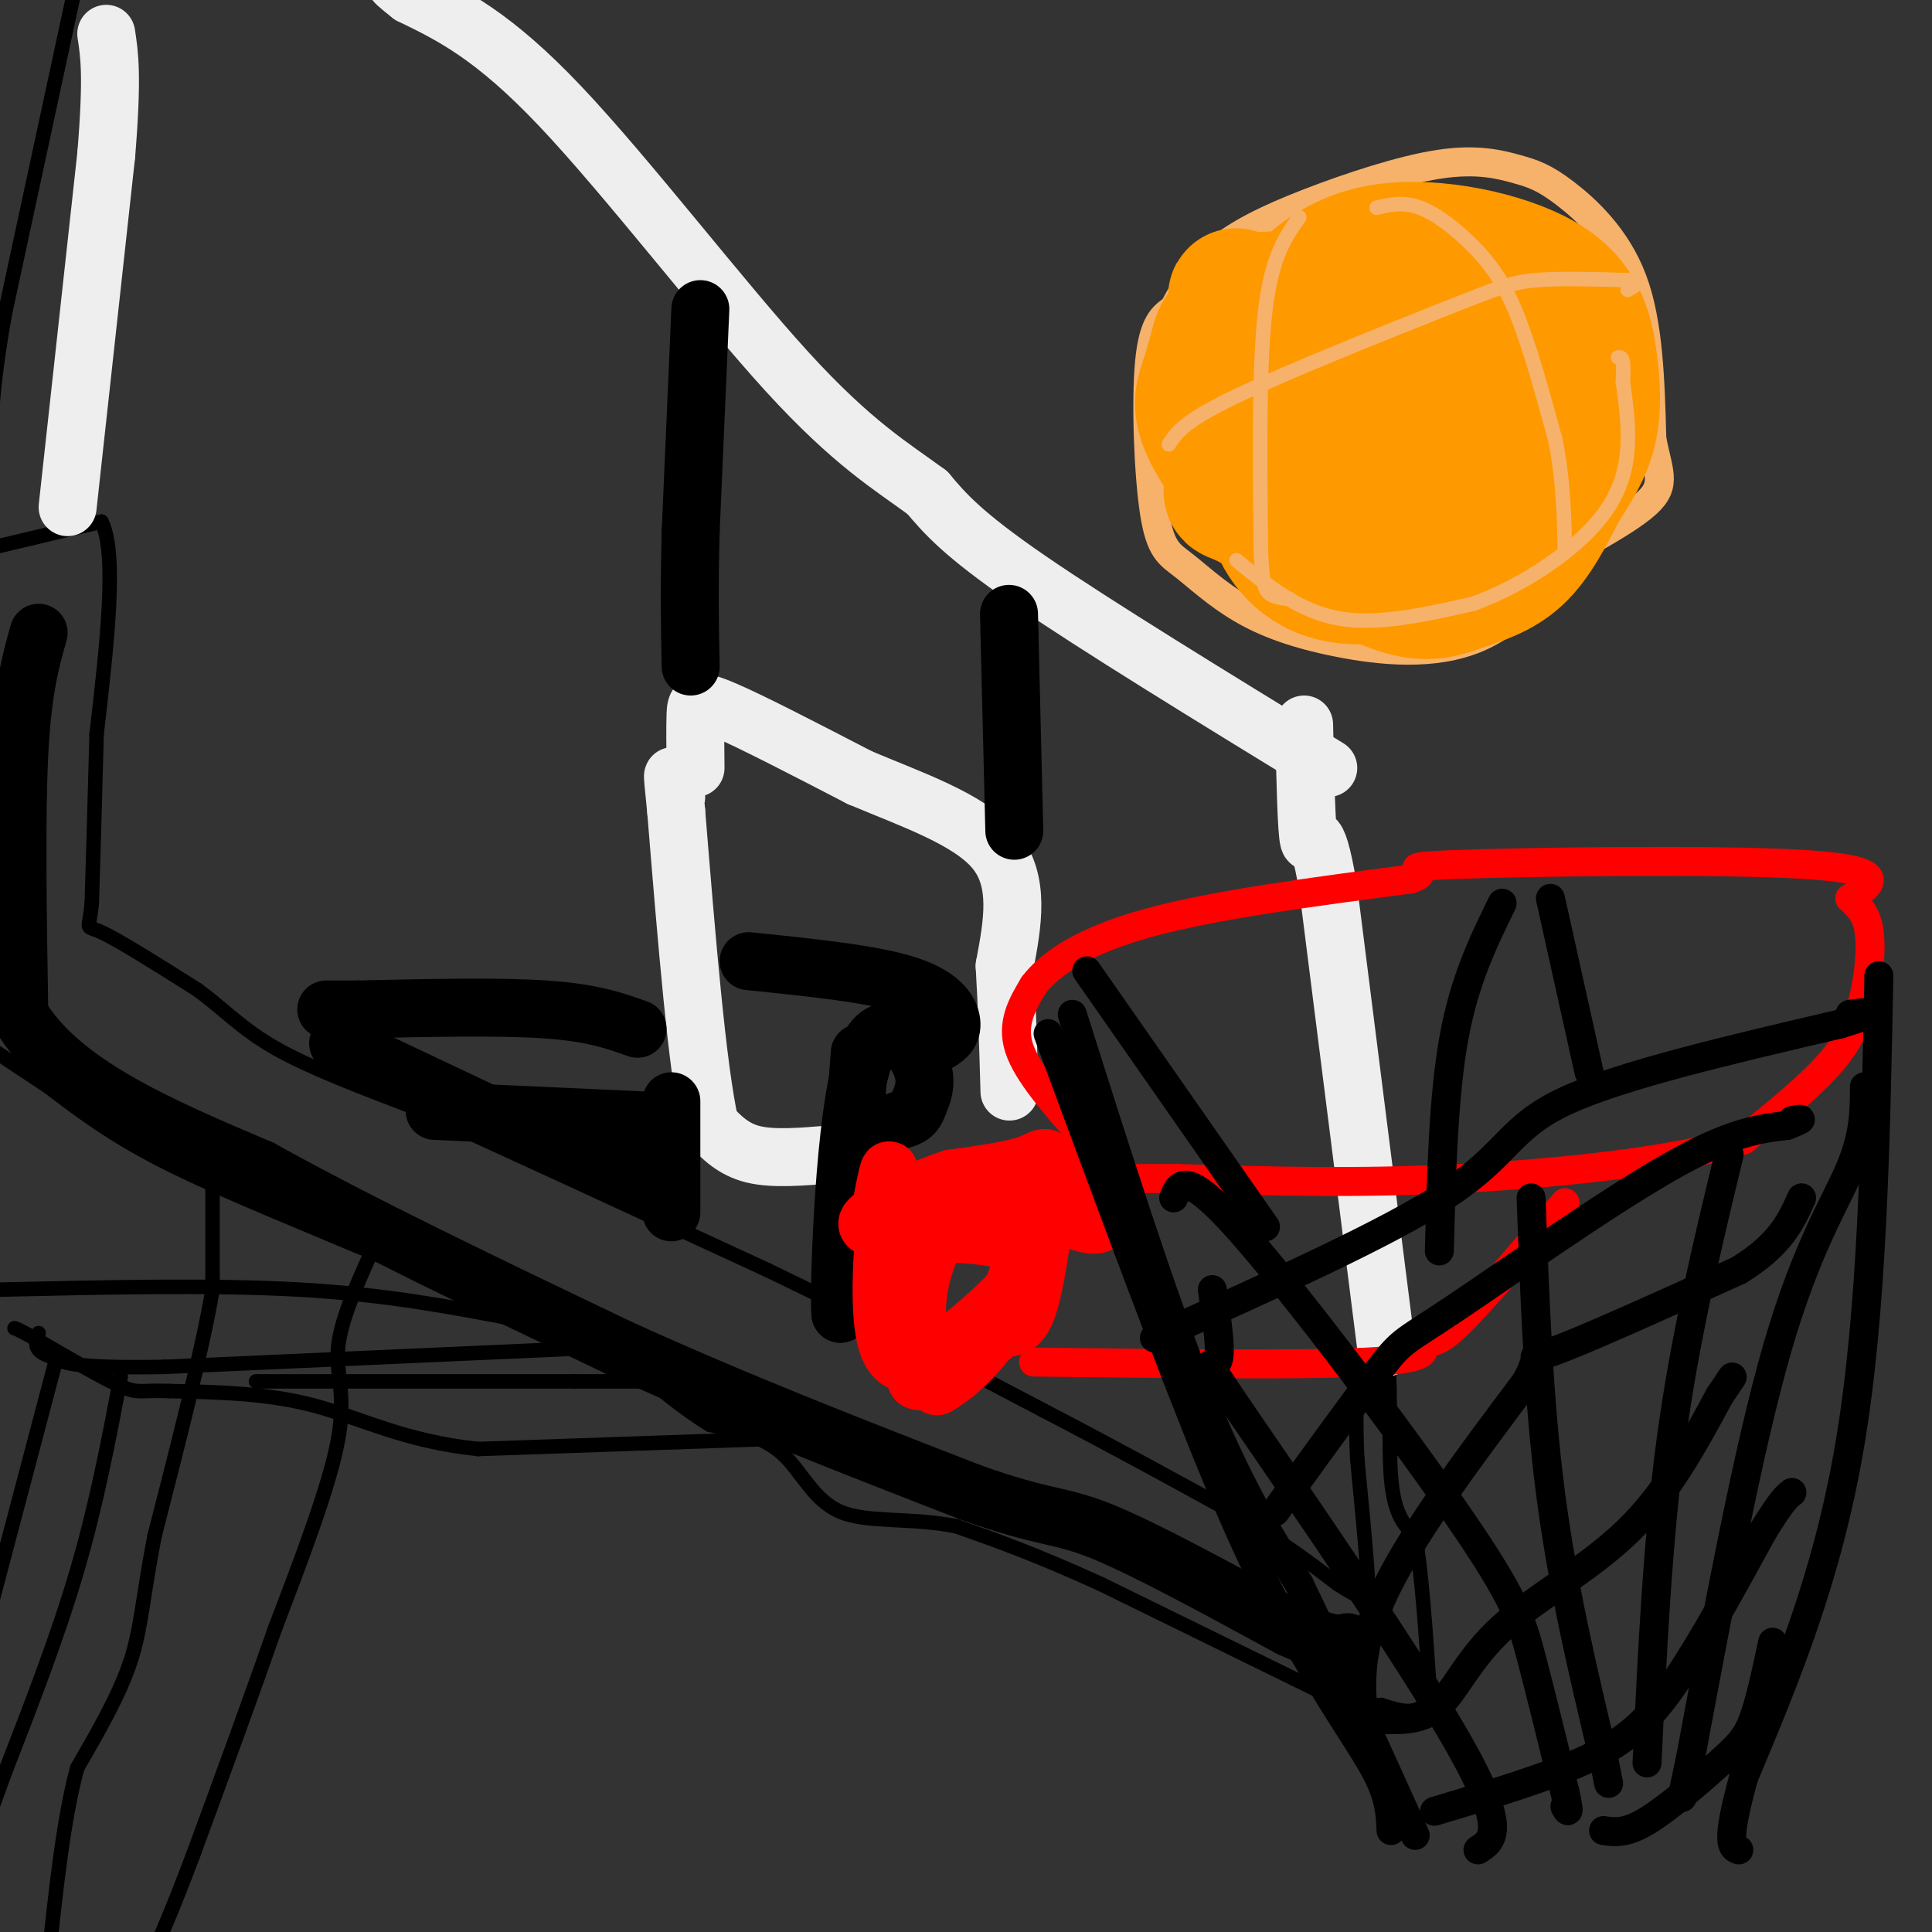 <svg viewBox='0 0 400 400' version='1.1' xmlns='http://www.w3.org/2000/svg' xmlns:xlink='http://www.w3.org/1999/xlink'><rect x="0" y="0" width="400" height="400" fill="#333333" stroke="none"/><g fill='none' stroke='#000000' stroke-width='3' stroke-linecap='round' stroke-linejoin='round'><path d='M279,353c0.000,0.000 -51.000,-25.000 -51,-25'/><path d='M228,328c-13.500,-6.167 -21.750,-9.083 -30,-12'/><path d='M198,316c-9.536,-1.893 -18.375,-0.625 -24,-3c-5.625,-2.375 -8.036,-8.393 -12,-12c-3.964,-3.607 -9.482,-4.804 -15,-6'/><path d='M147,295c-5.333,-3.167 -11.167,-8.083 -17,-13'/><path d='M130,282c-12.167,-6.167 -34.083,-15.083 -56,-24'/><path d='M74,258c-16.800,-7.067 -30.800,-12.733 -41,-18c-10.200,-5.267 -16.600,-10.133 -23,-15'/><path d='M10,225c-5.833,-3.833 -8.917,-5.917 -12,-8'/><path d='M15,0c0.000,0.000 -14.000,65.000 -14,65'/><path d='M1,65c-2.833,16.000 -2.917,23.500 -3,31'/><path d='M0,113c0.000,0.000 21.000,-5.000 21,-5'/><path d='M21,108c3.333,6.500 1.167,25.250 -1,44'/><path d='M20,152c-0.333,13.167 -0.667,24.083 -1,35'/><path d='M19,187c-0.600,6.244 -1.600,4.356 2,6c3.600,1.644 11.800,6.822 20,12'/><path d='M41,205c5.422,4.000 8.978,8.000 16,12c7.022,4.000 17.511,8.000 28,12'/><path d='M85,229c17.000,7.667 45.500,20.833 74,34'/><path d='M159,263c21.833,10.500 39.417,19.750 57,29'/><path d='M216,292c16.000,8.333 27.500,14.667 39,21'/><path d='M255,313c10.167,6.000 16.083,10.500 22,15'/><path d='M277,328c4.756,3.044 5.644,3.156 6,2c0.356,-1.156 0.178,-3.578 0,-6'/><path d='M283,324c-0.333,-4.667 -1.167,-13.333 -2,-22'/><path d='M281,302c-0.333,-6.667 -0.167,-12.333 0,-18'/><path d='M281,284c-0.800,-3.156 -2.800,-2.044 -2,-2c0.800,0.044 4.400,-0.978 8,-2'/><path d='M287,280c1.244,4.933 0.356,18.267 1,26c0.644,7.733 2.822,9.867 5,12'/><path d='M293,318c1.333,7.333 2.167,19.667 3,32'/><path d='M296,350c-1.167,5.833 -5.583,4.417 -10,3'/><path d='M286,353c-1.833,0.500 -1.417,0.250 -1,0'/><path d='M44,246c0.000,0.000 0.000,21.000 0,21'/><path d='M44,267c-2.000,12.000 -7.000,31.500 -12,51'/><path d='M32,318c-2.489,12.733 -2.711,19.067 -5,26c-2.289,6.933 -6.644,14.467 -11,22'/><path d='M16,366c-2.833,10.333 -4.417,25.167 -6,40'/><path d='M77,259c-3.244,7.200 -6.489,14.400 -7,20c-0.511,5.600 1.711,9.600 0,19c-1.711,9.400 -7.356,24.200 -13,39'/><path d='M57,337c-5.000,14.333 -11.000,30.667 -17,47'/><path d='M40,384c-4.333,11.500 -6.667,16.750 -9,22'/><path d='M157,298c0.000,0.000 -58.000,2.000 -58,2'/><path d='M99,300c-15.244,-1.556 -24.356,-6.444 -34,-9c-9.644,-2.556 -19.822,-2.778 -30,-3'/><path d='M35,288c-6.089,-0.244 -6.311,0.644 -10,-1c-3.689,-1.644 -10.844,-5.822 -18,-10'/><path d='M7,277c-3.667,-2.000 -3.833,-2.000 -4,-2'/><path d='M124,279c0.000,0.000 -90.000,4.000 -90,4'/><path d='M34,283c-18.833,0.333 -20.917,-0.833 -23,-2'/><path d='M11,281c-4.333,-1.167 -3.667,-3.083 -3,-5'/><path d='M0,267c22.167,-0.500 44.333,-1.000 62,0c17.667,1.000 30.833,3.500 44,6'/><path d='M106,273c8.000,1.000 6.000,0.500 4,0'/><path d='M53,286c0.000,0.000 66.000,0.000 66,0'/><path d='M119,286c13.500,0.000 14.250,0.000 15,0'/><path d='M25,285c-2.500,13.167 -5.000,26.333 -9,40c-4.000,13.667 -9.500,27.833 -15,42'/><path d='M1,367c-3.000,8.333 -3.000,8.167 -3,8'/><path d='M12,280c0.000,0.000 -14.000,53.000 -14,53'/></g>
<g fill='none' stroke='#000000' stroke-width='12' stroke-linecap='round' stroke-linejoin='round'><path d='M8,131c-1.667,5.917 -3.333,11.833 -4,25c-0.667,13.167 -0.333,33.583 0,54'/><path d='M4,210c8.333,14.333 29.167,23.167 50,32'/><path d='M54,242c20.667,11.500 47.333,24.250 74,37'/><path d='M128,279c24.500,11.167 48.750,20.583 73,30'/><path d='M201,309c15.622,5.556 18.178,4.444 27,8c8.822,3.556 23.911,11.778 39,20'/><path d='M267,337c8.500,3.833 10.250,3.417 12,3'/></g>
<g fill='none' stroke='#eeeeee' stroke-width='12' stroke-linecap='round' stroke-linejoin='round'><path d='M172,239c-5.917,0.500 -11.833,1.000 -16,0c-4.167,-1.000 -6.583,-3.500 -9,-6'/><path d='M147,233c-2.667,-11.833 -4.833,-38.417 -7,-65'/><path d='M140,168c-1.167,-11.333 -0.583,-7.167 0,-3'/><path d='M144,159c-0.044,-4.222 -0.089,-8.444 0,-11c0.089,-2.556 0.311,-3.444 6,-1c5.689,2.444 16.844,8.222 28,14'/><path d='M178,161c10.489,4.444 22.711,8.556 28,15c5.289,6.444 3.644,15.222 2,24'/><path d='M208,200c0.500,8.333 0.750,17.167 1,26'/><path d='M14,105c0.000,0.000 8.000,-73.000 8,-73'/><path d='M22,32c1.333,-16.333 0.667,-20.667 0,-25'/><path d='M275,159c-24.083,-14.750 -48.167,-29.500 -62,-39c-13.833,-9.500 -17.417,-13.750 -21,-18'/><path d='M192,102c-7.381,-5.440 -15.333,-10.042 -29,-25c-13.667,-14.958 -33.048,-40.274 -47,-55c-13.952,-14.726 -22.476,-18.863 -31,-23'/><path d='M85,-1c-5.333,-4.167 -3.167,-3.083 -1,-2'/><path d='M287,279c0.000,0.000 -12.000,-95.000 -12,-95'/><path d='M275,184c-2.711,-15.933 -3.489,-8.267 -4,-10c-0.511,-1.733 -0.756,-12.867 -1,-24'/></g>
<g fill='none' stroke='#000000' stroke-width='12' stroke-linecap='round' stroke-linejoin='round'><path d='M145,64c0.000,0.000 -2.000,46.000 -2,46'/><path d='M143,110c-0.333,12.333 -0.167,20.167 0,28'/><path d='M155,199c12.867,1.311 25.733,2.622 33,5c7.267,2.378 8.933,5.822 9,8c0.067,2.178 -1.467,3.089 -3,4'/><path d='M178,218c0.000,0.000 -4.000,54.000 -4,54'/><path d='M174,272c-0.429,-2.655 0.500,-36.292 4,-50c3.500,-13.708 9.571,-7.488 12,-3c2.429,4.488 1.214,7.244 0,10'/><path d='M190,229c-0.667,2.167 -2.333,2.583 -4,3'/><path d='M132,213c-4.667,-1.667 -9.333,-3.333 -19,-4c-9.667,-0.667 -24.333,-0.333 -39,0'/><path d='M74,209c-7.500,0.000 -6.750,0.000 -6,0'/><path d='M134,232c0.000,0.000 -44.000,-2.000 -44,-2'/><path d='M70,216c0.000,0.000 55.000,26.000 55,26'/><path d='M125,242c10.333,4.500 8.667,2.750 7,1'/><path d='M139,251c0.000,0.000 0.000,-23.000 0,-23'/><path d='M210,172c0.000,0.000 -1.000,-41.000 -1,-41'/><path d='M209,131c-0.167,-6.833 -0.083,-3.417 0,0'/></g>
<g fill='none' stroke='#ff0000' stroke-width='12' stroke-linecap='round' stroke-linejoin='round'><path d='M182,252c1.289,-6.822 2.578,-13.644 2,-7c-0.578,6.644 -3.022,26.756 0,34c3.022,7.244 11.511,1.622 20,-4'/><path d='M204,275c4.877,-0.233 7.070,1.185 9,-5c1.930,-6.185 3.596,-19.973 4,-26c0.404,-6.027 -0.456,-4.293 -4,-3c-3.544,1.293 -9.772,2.147 -16,3'/><path d='M197,244c-5.598,1.802 -11.592,4.808 -15,7c-3.408,2.192 -4.228,3.571 4,4c8.228,0.429 25.504,-0.091 27,5c1.496,5.091 -12.790,15.794 -19,21c-6.210,5.206 -4.346,4.916 -3,5c1.346,0.084 2.173,0.542 3,1'/><path d='M194,287c2.792,-1.513 8.273,-5.795 12,-12c3.727,-6.205 5.700,-14.334 7,-19c1.300,-4.666 1.926,-5.869 5,-5c3.074,0.869 8.597,3.811 10,2c1.403,-1.811 -1.313,-8.375 -3,-11c-1.687,-2.625 -2.343,-1.313 -3,0'/><path d='M222,242c-2.025,0.105 -5.587,0.368 -11,2c-5.413,1.632 -12.678,4.633 -17,12c-4.322,7.367 -5.702,19.099 -2,23c3.702,3.901 12.486,-0.028 17,-6c4.514,-5.972 4.757,-13.986 5,-22'/></g>
<g fill='none' stroke='#ff0000' stroke-width='6' stroke-linecap='round' stroke-linejoin='round'><path d='M224,235c-5.667,-6.417 -11.333,-12.833 -13,-18c-1.667,-5.167 0.667,-9.083 3,-13'/><path d='M214,204c3.400,-4.511 10.400,-9.289 24,-13c13.600,-3.711 33.800,-6.356 54,-9'/><path d='M292,182c6.155,-1.988 -5.458,-2.458 9,-3c14.458,-0.542 54.988,-1.155 73,0c18.012,1.155 13.506,4.077 9,7'/><path d='M383,186c2.305,2.053 3.566,3.684 4,7c0.434,3.316 0.040,8.316 -1,13c-1.040,4.684 -2.726,9.053 -7,14c-4.274,4.947 -11.137,10.474 -18,16'/><path d='M361,236c-13.333,4.267 -37.667,6.933 -59,8c-21.333,1.067 -39.667,0.533 -58,0'/><path d='M244,244c-12.500,0.000 -14.750,0.000 -17,0'/><path d='M214,282c27.833,0.333 55.667,0.667 69,0c13.333,-0.667 12.167,-2.333 11,-4'/><path d='M294,278c2.511,-0.400 3.289,0.600 8,-4c4.711,-4.600 13.356,-14.800 22,-25'/></g>
<g fill='none' stroke='#000000' stroke-width='6' stroke-linecap='round' stroke-linejoin='round'><path d='M217,214c13.000,35.167 26.000,70.333 35,92c9.000,21.667 14.000,29.833 19,38'/><path d='M271,344c5.933,10.489 11.267,17.711 14,23c2.733,5.289 2.867,8.644 3,12'/><path d='M389,202c-0.667,34.667 -1.333,69.333 -6,97c-4.667,27.667 -13.333,48.333 -22,69'/><path d='M361,368c-3.833,14.000 -2.417,14.500 -1,15'/><path d='M222,210c9.083,28.667 18.167,57.333 26,77c7.833,19.667 14.417,30.333 21,41'/><path d='M269,328c7.500,15.500 15.750,33.750 24,52'/><path d='M283,360c-1.250,-8.333 -2.500,-16.667 3,-29c5.500,-12.333 17.750,-28.667 30,-45'/><path d='M316,286c4.044,-7.578 -0.844,-4.022 5,-6c5.844,-1.978 22.422,-9.489 39,-17'/><path d='M360,263c8.667,-5.333 10.833,-10.167 13,-15'/><path d='M286,356c4.262,0.113 8.524,0.226 12,-3c3.476,-3.226 6.167,-9.792 13,-16c6.833,-6.208 17.810,-12.060 26,-20c8.190,-7.940 13.595,-17.970 19,-28'/><path d='M356,289c3.500,-5.167 2.750,-4.083 2,-3'/><path d='M297,375c11.911,-3.556 23.822,-7.111 32,-11c8.178,-3.889 12.622,-8.111 18,-16c5.378,-7.889 11.689,-19.444 18,-31'/><path d='M365,317c4.000,-6.500 5.000,-7.250 6,-8'/><path d='M332,379c2.292,0.339 4.583,0.679 9,-2c4.417,-2.679 10.958,-8.375 15,-12c4.042,-3.625 5.583,-5.179 7,-9c1.417,-3.821 2.708,-9.911 4,-16'/><path d='M264,313c8.762,-12.131 17.524,-24.262 22,-30c4.476,-5.738 4.667,-5.083 15,-12c10.333,-6.917 30.810,-21.405 44,-29c13.190,-7.595 19.095,-8.298 25,-9'/><path d='M370,233c4.333,-1.667 2.667,-1.333 1,-1'/><path d='M239,277c24.356,-10.911 48.711,-21.822 61,-30c12.289,-8.178 12.511,-13.622 24,-19c11.489,-5.378 34.244,-10.689 57,-16'/><path d='M381,212c9.833,-3.000 5.917,-2.500 2,-2'/><path d='M225,201c0.000,0.000 37.000,53.000 37,53'/><path d='M311,187c-3.917,8.000 -7.833,16.000 -10,28c-2.167,12.000 -2.583,28.000 -3,44'/><path d='M321,186c0.000,0.000 8.000,36.000 8,36'/><path d='M243,248c1.232,-3.018 2.464,-6.036 14,7c11.536,13.036 33.375,42.125 45,59c11.625,16.875 13.036,21.536 15,29c1.964,7.464 4.482,17.732 7,28'/><path d='M324,371c1.167,5.167 0.583,4.083 0,3'/><path d='M251,267c1.030,6.845 2.060,13.690 1,15c-1.060,1.310 -4.208,-2.917 6,12c10.208,14.917 33.774,48.976 44,67c10.226,18.024 7.113,20.012 4,22'/><path d='M317,248c0.750,20.833 1.500,41.667 4,61c2.500,19.333 6.750,37.167 11,55'/><path d='M332,364c1.833,9.167 0.917,4.583 0,0'/><path d='M358,239c-4.583,19.000 -9.167,38.000 -12,59c-2.833,21.000 -3.917,44.000 -5,67'/><path d='M386,225c0.000,4.956 0.000,9.911 -3,17c-3.000,7.089 -9.000,16.311 -15,37c-6.000,20.689 -12.000,52.844 -18,85'/><path d='M350,364c-3.000,14.167 -1.500,7.083 0,0'/></g>
<g fill='none' stroke='#f6b26b' stroke-width='6' stroke-linecap='round' stroke-linejoin='round'><path d='M329,110c-6.958,9.038 -13.916,18.077 -23,22c-9.084,3.923 -20.294,2.731 -29,1c-8.706,-1.731 -14.907,-4.003 -20,-7c-5.093,-2.997 -9.076,-6.721 -12,-9c-2.924,-2.279 -4.787,-3.114 -6,-11c-1.213,-7.886 -1.775,-22.825 -1,-31c0.775,-8.175 2.888,-9.588 5,-11'/><path d='M243,64c2.036,-3.945 4.625,-8.307 9,-12c4.375,-3.693 10.534,-6.716 19,-10c8.466,-3.284 19.238,-6.827 27,-8c7.762,-1.173 12.514,0.026 16,1c3.486,0.974 5.708,1.724 10,5c4.292,3.276 10.655,9.079 14,18c3.345,8.921 3.673,20.961 4,33'/><path d='M342,91c1.511,7.489 3.289,9.711 -2,14c-5.289,4.289 -17.644,10.644 -30,17'/></g>
<g fill='none' stroke='#ff9900' stroke-width='28' stroke-linecap='round' stroke-linejoin='round'><path d='M292,72c-3.819,0.043 -7.638,0.086 -11,1c-3.362,0.914 -6.268,2.700 -9,6c-2.732,3.300 -5.290,8.116 -7,13c-1.710,4.884 -2.573,9.837 -1,15c1.573,5.163 5.581,10.537 13,12c7.419,1.463 18.251,-0.984 24,-3c5.749,-2.016 6.417,-3.602 7,-13c0.583,-9.398 1.080,-26.607 1,-35c-0.080,-8.393 -0.737,-7.969 -4,-8c-3.263,-0.031 -9.131,-0.515 -15,-1'/><path d='M290,59c-8.935,0.774 -23.774,3.208 -30,3c-6.226,-0.208 -3.841,-3.059 -3,4c0.841,7.059 0.136,24.027 -1,31c-1.136,6.973 -2.705,3.951 3,7c5.705,3.049 18.684,12.168 27,16c8.316,3.832 11.970,2.378 16,1c4.030,-1.378 8.437,-2.679 12,-6c3.563,-3.321 6.281,-8.660 9,-14'/><path d='M323,101c2.707,-4.197 4.974,-7.689 6,-12c1.026,-4.311 0.811,-9.443 0,-15c-0.811,-5.557 -2.217,-11.541 -10,-16c-7.783,-4.459 -21.941,-7.393 -32,-6c-10.059,1.393 -16.017,7.112 -20,12c-3.983,4.888 -5.992,8.944 -8,13'/><path d='M259,77c-2.300,6.066 -4.050,14.731 -2,20c2.050,5.269 7.900,7.143 14,8c6.100,0.857 12.449,0.696 17,0c4.551,-0.696 7.302,-1.929 10,-8c2.698,-6.071 5.342,-16.981 7,-22c1.658,-5.019 2.331,-4.148 0,-4c-2.331,0.148 -7.665,-0.426 -13,-1'/><path d='M292,70c-5.351,-1.715 -12.228,-5.501 -16,-2c-3.772,3.501 -4.439,14.289 -1,20c3.439,5.711 10.982,6.346 14,3c3.018,-3.346 1.509,-10.673 0,-18'/><path d='M289,73c-5.821,-4.643 -20.375,-7.250 -28,-7c-7.625,0.250 -8.321,3.357 -9,6c-0.679,2.643 -1.339,4.821 -2,7'/><path d='M250,79c-0.800,2.333 -1.800,4.667 0,9c1.800,4.333 6.400,10.667 11,17'/></g>
<g fill='none' stroke='#f6b26b' stroke-width='3' stroke-linecap='round' stroke-linejoin='round'><path d='M242,92c1.506,-2.369 3.012,-4.738 14,-10c10.988,-5.262 31.458,-13.417 43,-18c11.542,-4.583 14.155,-5.595 19,-6c4.845,-0.405 11.923,-0.202 19,0'/><path d='M337,58c3.167,0.333 1.583,1.167 0,2'/><path d='M269,45c-2.833,4.000 -5.667,8.000 -7,19c-1.333,11.000 -1.167,29.000 -1,47'/><path d='M261,111c0.111,9.933 0.889,11.267 2,12c1.111,0.733 2.556,0.867 4,1'/><path d='M285,43c2.780,-0.643 5.560,-1.286 9,0c3.440,1.286 7.542,4.500 11,8c3.458,3.500 6.274,7.286 9,14c2.726,6.714 5.363,16.357 8,26'/><path d='M322,91c1.667,8.167 1.833,15.583 2,23'/><path d='M256,116c6.417,5.250 12.833,10.500 21,12c8.167,1.500 18.083,-0.750 28,-3'/><path d='M305,125c10.444,-3.756 22.556,-11.644 28,-20c5.444,-8.356 4.222,-17.178 3,-26'/><path d='M336,79c0.333,-5.167 -0.333,-5.083 -1,-5'/></g>
</svg>